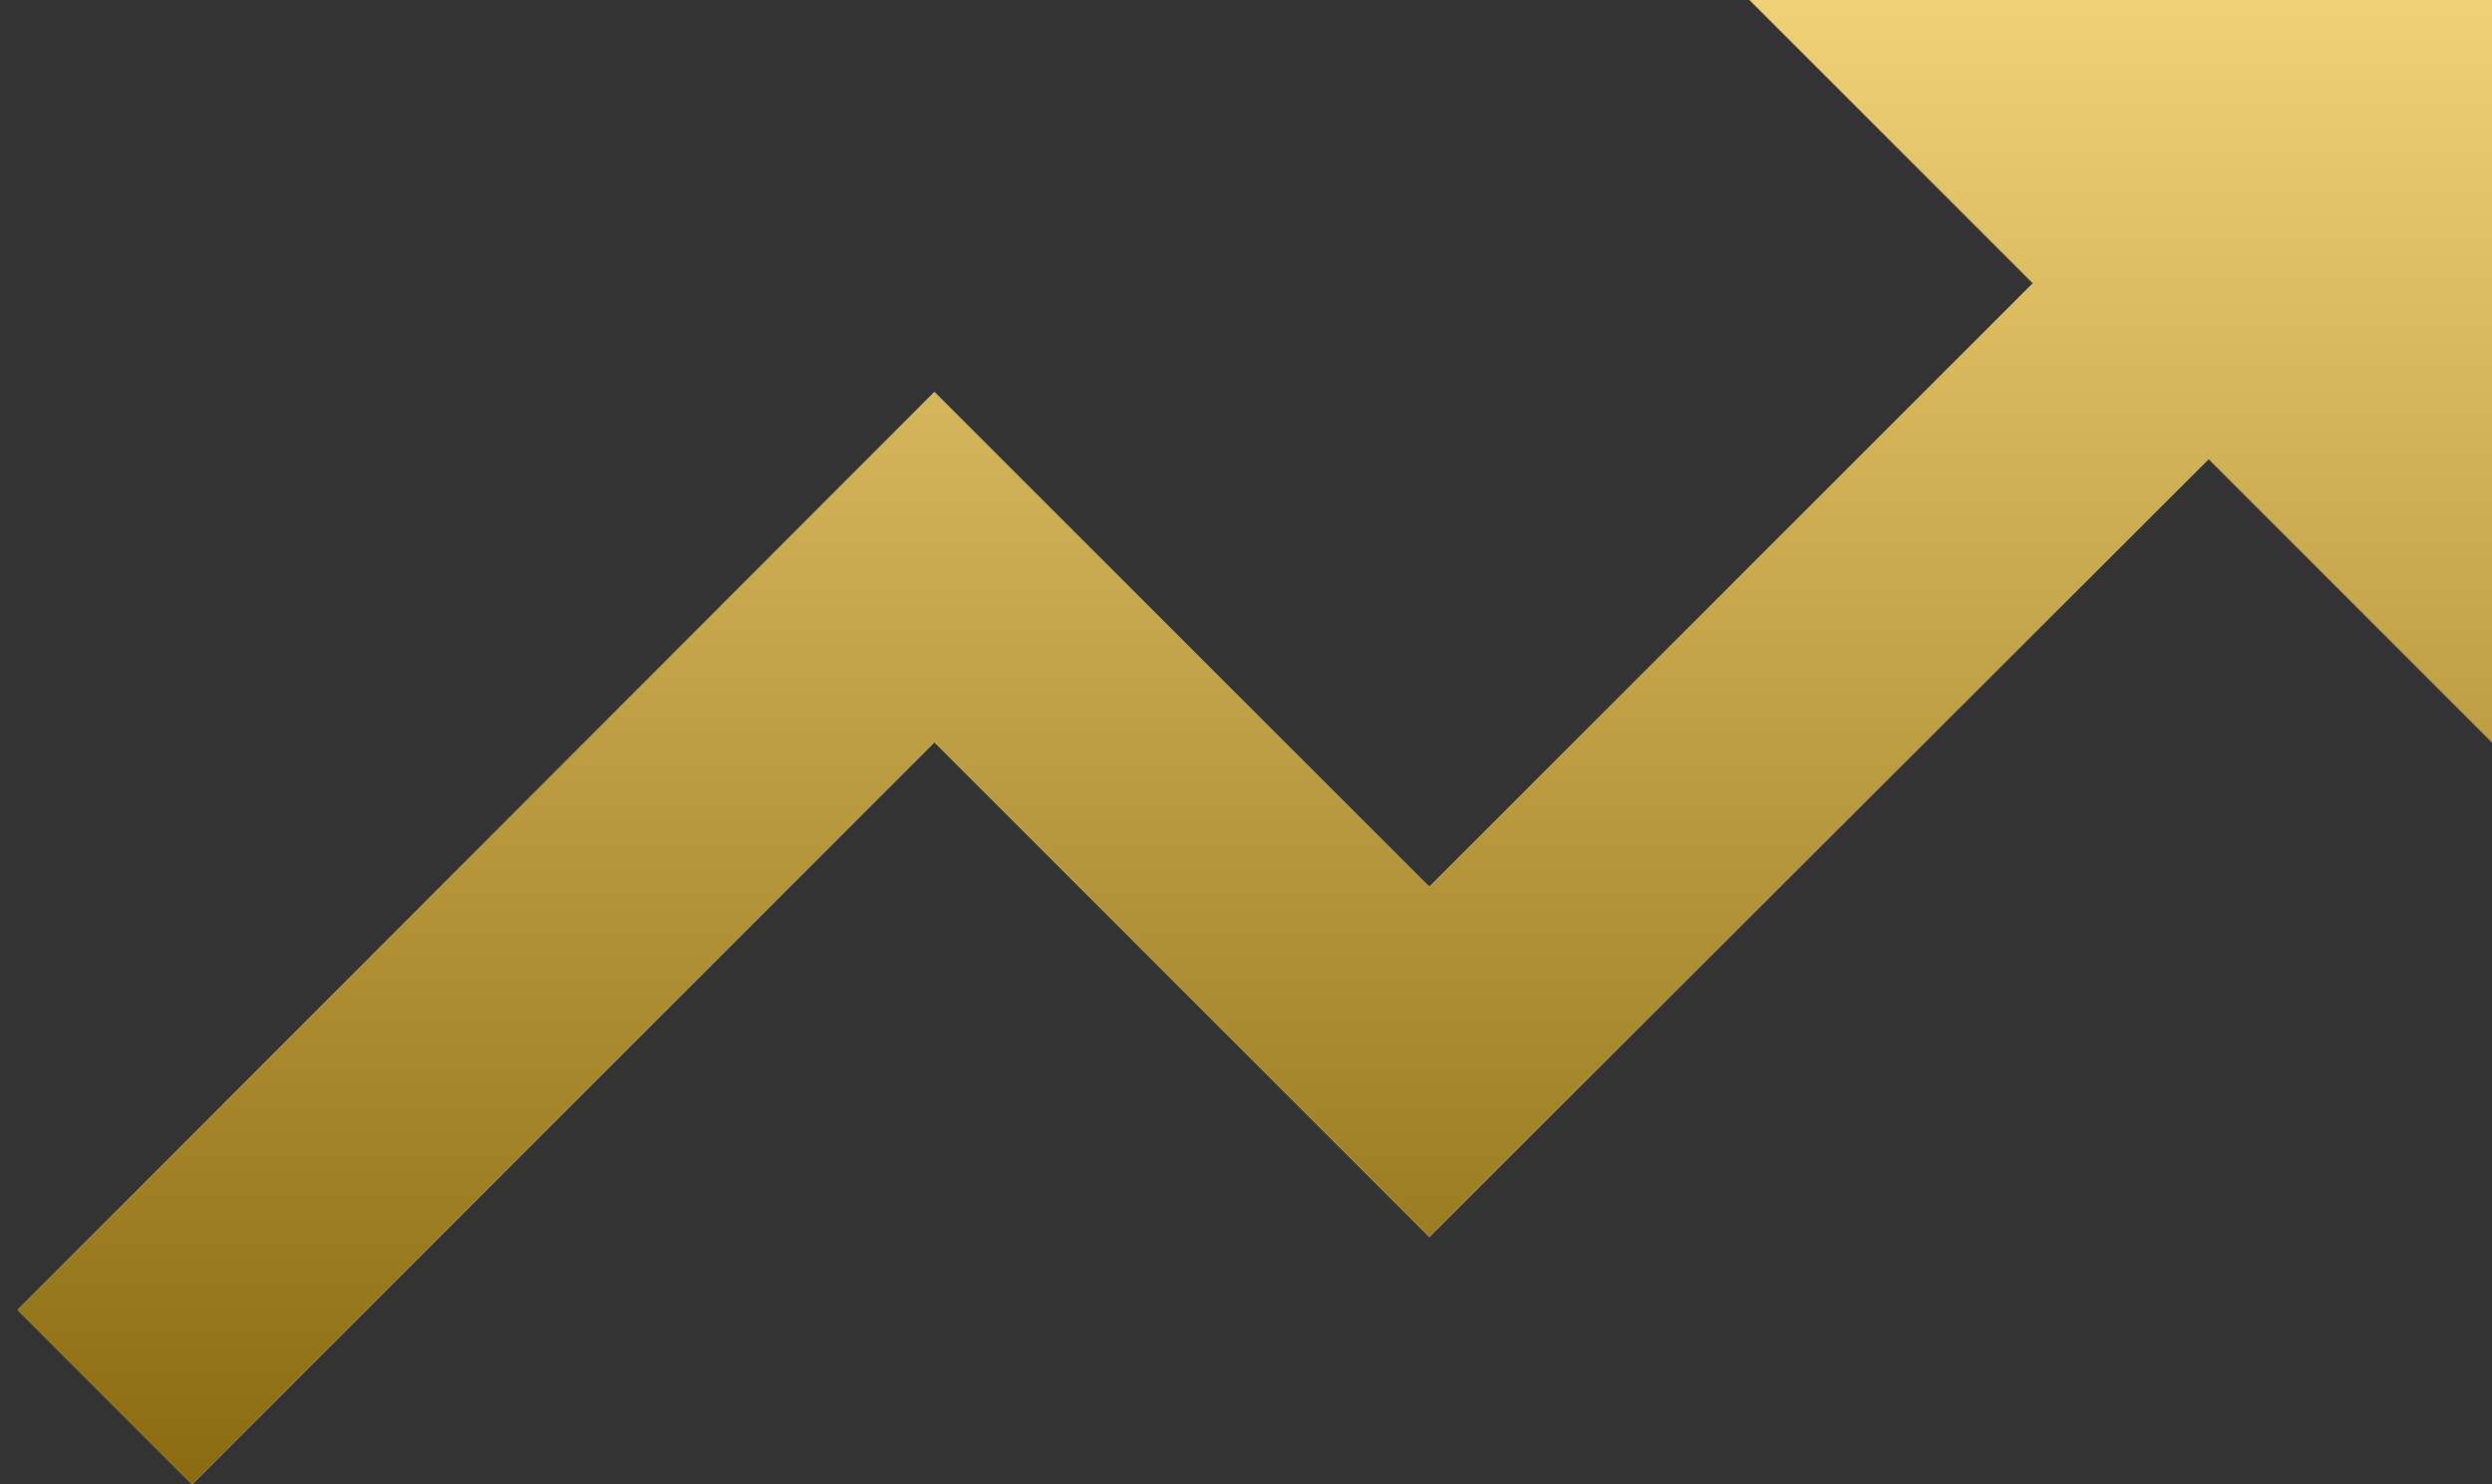<svg width="47" height="28" viewBox="0 0 47 28" fill="none" xmlns="http://www.w3.org/2000/svg">
<rect x="0" y="0" width="47" height="28" fill="#333333" stroke="none"/>
<path d="M33 0L38.343 5.343L26.957 16.73L17.623 7.397L0.333 24.71L3.623 28L17.623 14L26.957 23.333L41.657 8.657L47 14V0H33Z" fill="white"/>
<path d="M33 0L38.343 5.343L26.957 16.73L17.623 7.397L0.333 24.71L3.623 28L17.623 14L26.957 23.333L41.657 8.657L47 14V0H33Z" fill="url(#paint0_linear_1580_4180)"/>
<defs>
<linearGradient id="paint0_linear_1580_4180" x1="23.667" y1="0" x2="23.667" y2="28" gradientUnits="userSpaceOnUse">
<stop stop-color="#F0D175"/>
<stop offset="1" stop-color="#8A6B0F"/>
</linearGradient>
</defs>
</svg>
